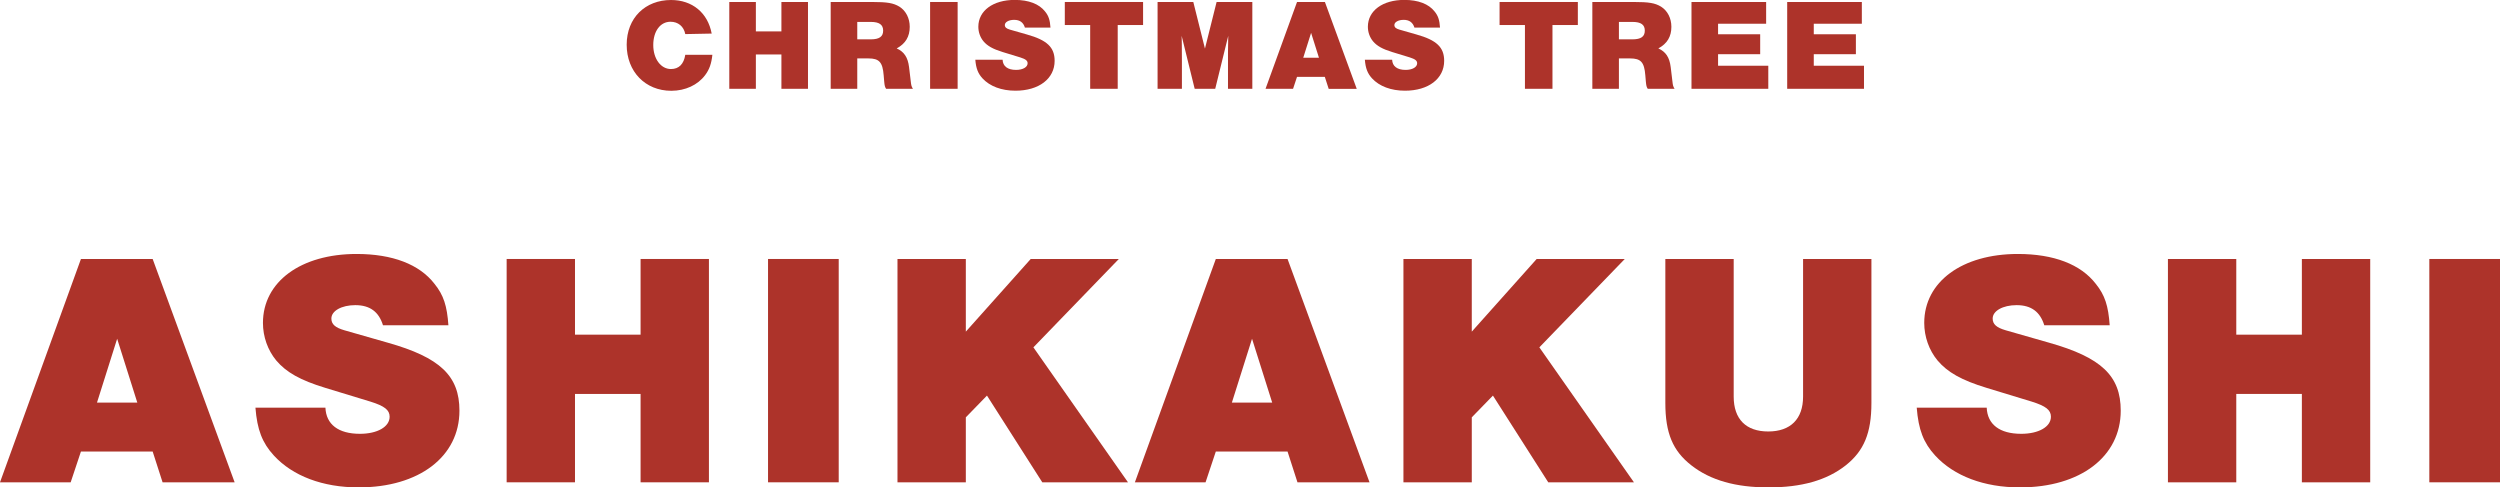 <?xml version="1.0" encoding="UTF-8"?><svg id="_イヤー_2" xmlns="http://www.w3.org/2000/svg" viewBox="0 0 289.7 56.47"><defs><style>.cls-1{fill:#ad332a;}</style></defs><g id="_イヤー_1-2"><g><g><path class="cls-1" d="M9.38,52.32l-1.19,3.57H0L9.38,30.01h8.31l9.5,25.88h-8.35l-1.15-3.57H9.38Zm4.2-13.08l-2.34,7.41h4.67l-2.34-7.41Z"/><path class="cls-1" d="M44.38,37.69c-.48-1.55-1.5-2.33-3.21-2.33-1.58,0-2.77,.66-2.77,1.55,0,.66,.44,1.05,1.5,1.36l5.03,1.44c6.06,1.71,8.31,3.84,8.31,7.88,0,5.32-4.67,8.89-11.68,8.89-4.16,0-7.64-1.32-9.82-3.69-1.35-1.47-1.94-2.99-2.14-5.55h8.11c.08,1.94,1.5,3.03,4,3.03,2.02,0,3.44-.81,3.44-1.98,0-.78-.59-1.24-2.22-1.75l-5.22-1.59c-2.93-.89-4.55-1.82-5.7-3.18-.99-1.2-1.54-2.76-1.54-4.35,0-4.77,4.39-7.99,10.85-7.99,4.16,0,7.28,1.2,9.02,3.45,1.07,1.32,1.46,2.56,1.62,4.81h-7.6Z"/><path class="cls-1" d="M66.63,45.65v10.24h-7.92V30.01h7.92v8.77h7.6v-8.77h7.92v25.88h-7.92v-10.24h-7.6Z"/><path class="cls-1" d="M97.19,55.89h-8.19V30.01h8.19v25.88Z"/><path class="cls-1" d="M130.71,55.89h-9.93l-6.41-10.05-2.45,2.52v7.53h-7.92V30.01h7.92v8.42l7.52-8.42h10.21l-9.9,10.24,10.96,15.64Z"/><path class="cls-1" d="M140.89,52.32l-1.19,3.57h-8.19l9.38-25.88h8.31l9.5,25.88h-8.35l-1.15-3.57h-8.31Zm4.2-13.08l-2.34,7.41h4.67l-2.34-7.41Z"/><path class="cls-1" d="M189.34,55.89h-9.93l-6.41-10.05-2.45,2.52v7.53h-7.92V30.01h7.92v8.42l7.52-8.42h10.21l-9.9,10.24,10.96,15.64Z"/><path class="cls-1" d="M216.86,30.01v16.69c0,3.49-.87,5.55-2.97,7.22-2.22,1.75-5.15,2.56-8.95,2.56s-6.73-.82-8.95-2.56c-2.14-1.67-3.01-3.72-3.01-7.22V30.01h7.92v15.95c0,2.6,1.42,4.04,4,4.04s4.04-1.44,4.04-4.04v-15.95h7.92Z"/><path class="cls-1" d="M236.89,37.69c-.48-1.55-1.5-2.33-3.21-2.33-1.58,0-2.77,.66-2.77,1.55,0,.66,.44,1.05,1.5,1.36l5.03,1.44c6.06,1.71,8.31,3.84,8.31,7.88,0,5.32-4.67,8.89-11.68,8.89-4.16,0-7.64-1.32-9.82-3.69-1.35-1.47-1.94-2.99-2.14-5.55h8.11c.08,1.94,1.5,3.03,4,3.03,2.02,0,3.44-.81,3.44-1.98,0-.78-.59-1.24-2.22-1.75l-5.22-1.59c-2.93-.89-4.55-1.82-5.7-3.18-.99-1.2-1.54-2.76-1.54-4.35,0-4.77,4.39-7.99,10.85-7.99,4.16,0,7.28,1.2,9.02,3.45,1.07,1.32,1.46,2.56,1.62,4.81h-7.6Z"/><path class="cls-1" d="M259.14,45.65v10.24h-7.92V30.01h7.92v8.77h7.6v-8.77h7.92v25.88h-7.92v-10.24h-7.6Z"/><path class="cls-1" d="M289.7,55.89h-8.19V30.01h8.19v25.88Z"/></g><g><path class="cls-1" d="M79.41,3.95c-.17-.89-.83-1.43-1.71-1.43-1.19,0-2,1.1-2,2.7s.88,2.78,2.05,2.78c.92,0,1.49-.57,1.66-1.65h3.14c-.11,1.03-.35,1.71-.85,2.37-.85,1.13-2.29,1.8-3.91,1.8-3.02,0-5.17-2.23-5.17-5.34s2.16-5.18,5.14-5.18c2.46,0,4.26,1.48,4.71,3.89l-3.06,.06Z"/><path class="cls-1" d="M87.59,6.31v3.98h-3.08V.23h3.08V3.64h2.96V.23h3.08V10.29h-3.08v-3.98h-2.96Z"/><path class="cls-1" d="M99.34,10.29h-3.08V.23h4.8c1.77,0,2.46,.12,3.16,.54,.75,.47,1.2,1.34,1.2,2.34,0,1.13-.49,1.95-1.51,2.5,.86,.39,1.29,1.03,1.43,2.16l.2,1.66c.05,.48,.09,.6,.25,.86h-3.11c-.14-.23-.17-.33-.22-.86l-.06-.71c-.12-1.52-.52-1.95-1.77-1.95h-1.29v3.52Zm1.57-5.73c.99,0,1.43-.32,1.43-1.01s-.45-1.01-1.43-1.01h-1.57v2.02h1.57Z"/><path class="cls-1" d="M110.97,10.29h-3.19V.23h3.19V10.29Z"/><path class="cls-1" d="M118.77,3.21c-.18-.6-.58-.91-1.25-.91-.62,0-1.08,.26-1.08,.6,0,.26,.17,.41,.58,.53l1.96,.56c2.36,.66,3.23,1.49,3.23,3.06,0,2.07-1.82,3.46-4.54,3.46-1.62,0-2.97-.51-3.82-1.43-.52-.57-.75-1.16-.83-2.16h3.16c.03,.75,.58,1.18,1.56,1.18,.79,0,1.34-.32,1.34-.77,0-.3-.23-.48-.86-.68l-2.03-.62c-1.14-.35-1.77-.71-2.22-1.24-.39-.47-.6-1.07-.6-1.69,0-1.86,1.71-3.11,4.22-3.11,1.62,0,2.83,.47,3.51,1.34,.42,.51,.57,1,.63,1.87h-2.96Z"/><path class="cls-1" d="M129.52,10.29h-3.19V2.9h-2.94V.23h9.07V2.9h-2.94v7.39Z"/><path class="cls-1" d="M138.44,10.29l-1.51-6.14c.02,.74,.02,.77,.03,2.99v3.15h-2.82V.23h4.14l1.35,5.4,1.35-5.4h4.14V10.29h-2.82V5.95l.03-1.8-1.51,6.14h-2.4Z"/><path class="cls-1" d="M150.3,8.9l-.46,1.39h-3.19L150.3,.23h3.23l3.69,10.07h-3.25l-.45-1.39h-3.23Zm1.63-5.09l-.91,2.88h1.82l-.91-2.88Z"/><path class="cls-1" d="M163.91,3.21c-.19-.6-.59-.91-1.25-.91-.62,0-1.08,.26-1.08,.6,0,.26,.17,.41,.58,.53l1.96,.56c2.36,.66,3.23,1.49,3.23,3.06,0,2.07-1.82,3.46-4.54,3.46-1.62,0-2.97-.51-3.82-1.43-.52-.57-.75-1.16-.83-2.16h3.16c.03,.75,.58,1.18,1.56,1.18,.79,0,1.34-.32,1.34-.77,0-.3-.23-.48-.86-.68l-2.03-.62c-1.14-.35-1.77-.71-2.22-1.24-.39-.47-.6-1.07-.6-1.69,0-1.86,1.71-3.11,4.22-3.11,1.62,0,2.83,.47,3.51,1.34,.42,.51,.57,1,.63,1.87h-2.96Z"/><path class="cls-1" d="M179.9,10.29h-3.19V2.9h-2.94V.23h9.07V2.9h-2.94v7.39Z"/><path class="cls-1" d="M187.6,10.29h-3.08V.23h4.8c1.77,0,2.46,.12,3.16,.54,.75,.47,1.2,1.34,1.2,2.34,0,1.13-.49,1.95-1.51,2.5,.86,.39,1.29,1.03,1.43,2.16l.2,1.66c.05,.48,.09,.6,.25,.86h-3.11c-.14-.23-.17-.33-.22-.86l-.06-.71c-.12-1.52-.52-1.95-1.77-1.95h-1.29v3.52Zm1.57-5.73c.99,0,1.43-.32,1.43-1.01s-.45-1.01-1.43-1.01h-1.57v2.02h1.57Z"/><path class="cls-1" d="M204.66,2.75h-5.57v1.22h4.88v2.31h-4.88v1.34h5.82v2.67h-8.9V.23h8.65V2.75Z"/><path class="cls-1" d="M215.75,2.75h-5.57v1.22h4.88v2.31h-4.88v1.34h5.82v2.67h-8.9V.23h8.65V2.75Z"/></g></g></g></svg>